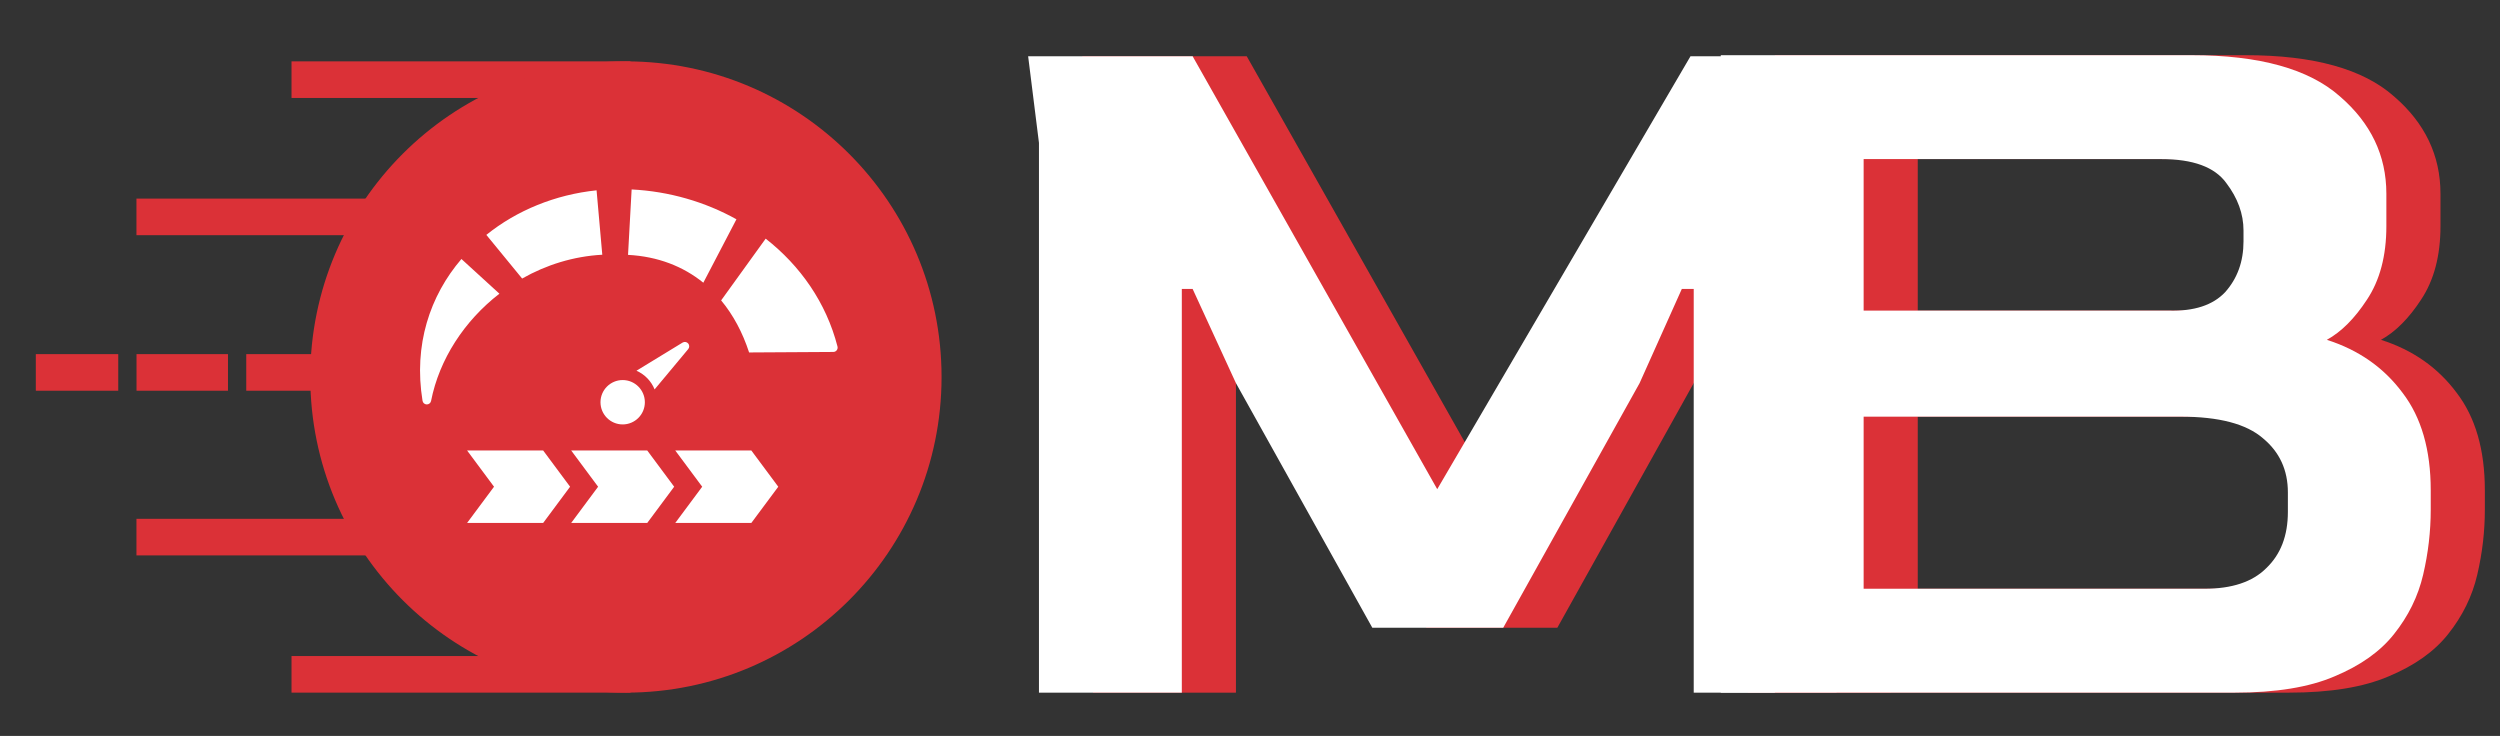 <?xml version="1.0" encoding="UTF-8"?> <svg xmlns="http://www.w3.org/2000/svg" width="231" height="68" viewBox="0 0 231 68" fill="none"><rect x="0" y="0" width="231" height="68" fill="#333333" stroke="none"/><path d="M56.567 7.361L28.627 7.361" stroke="#DB3137" stroke-width="3.381" stroke-linecap="square" stroke-dasharray="2.54 2.54"></path><path d="M56.567 62.309L28.627 62.309" stroke="#DB3137" stroke-width="3.381" stroke-linecap="square" stroke-dasharray="2.54 2.54"></path><path d="M42.239 20.041L14.299 20.041" stroke="#DB3137" stroke-width="3.381" stroke-linecap="square" stroke-dasharray="2.54 2.54"></path><path d="M42.239 49.629L14.299 49.629" stroke="#DB3137" stroke-width="3.381" stroke-linecap="square" stroke-dasharray="2.54 2.54"></path><path d="M29.515 34.412L5 34.412" stroke="#DB3137" stroke-width="3.381" stroke-linecap="square" stroke-dasharray="5.07 5.07"></path><path d="M87 34.835C87 50.943 73.942 64 57.835 64C41.727 64 28.67 50.943 28.67 34.835C28.67 18.728 41.727 5.67 57.835 5.67C73.942 5.67 87 18.728 87 34.835Z" fill="#DB3137"></path><path fill-rule="evenodd" clip-rule="evenodd" d="M50.187 48.322H43.158L45.648 44.973L43.158 41.623H50.187L52.676 44.973L50.187 48.322ZM59.804 48.322H52.776L55.265 44.973L52.776 41.623H59.804L62.294 44.973L59.804 48.322ZM69.422 48.322H62.393L64.883 44.973L62.393 41.623H69.422L71.912 44.973L69.422 48.322ZM64.987 26.123C63.125 24.614 60.791 23.697 58.03 23.55L58.363 17.505C61.817 17.679 65.145 18.646 68.047 20.262L64.987 26.123ZM70.748 22.051C73.942 24.548 76.342 27.96 77.385 32.019C77.4 32.078 77.401 32.14 77.389 32.2C77.376 32.26 77.35 32.316 77.313 32.364C77.276 32.413 77.228 32.452 77.173 32.479C77.118 32.506 77.058 32.52 76.997 32.52C75.194 32.531 69.217 32.567 69.217 32.567C68.619 30.729 67.752 29.103 66.633 27.756L70.748 22.051ZM55.651 23.537C52.986 23.681 50.465 24.476 48.245 25.737L44.938 21.703C47.747 19.443 51.302 17.982 55.123 17.586L55.651 23.537ZM46.145 27.137C42.909 29.639 40.588 33.199 39.831 37.046C39.813 37.139 39.763 37.222 39.69 37.281C39.617 37.34 39.525 37.372 39.431 37.37C39.337 37.369 39.247 37.334 39.175 37.273C39.104 37.211 39.057 37.127 39.042 37.034C38.204 31.881 39.719 27.338 42.636 23.931L46.145 27.137ZM58.809 34.255L63.072 31.654C63.153 31.604 63.25 31.585 63.344 31.6C63.438 31.615 63.525 31.663 63.587 31.735C63.649 31.807 63.684 31.899 63.685 31.995C63.686 32.09 63.653 32.183 63.591 32.256L60.485 35.982C60.173 35.21 59.572 34.59 58.809 34.255ZM57.535 35.117C58.666 35.117 59.585 36.036 59.585 37.167C59.585 38.299 58.666 39.217 57.535 39.217C56.403 39.217 55.485 38.299 55.485 37.167C55.485 36.036 56.403 35.117 57.535 35.117Z" fill="#DB3137"></path><path fill-rule="evenodd" clip-rule="evenodd" d="M50.187 48.322H43.158L45.648 44.973L43.158 41.623H50.187L52.676 44.973L50.187 48.322ZM59.804 48.322H52.776L55.265 44.973L52.776 41.623H59.804L62.294 44.973L59.804 48.322ZM69.422 48.322H62.393L64.883 44.973L62.393 41.623H69.422L71.912 44.973L69.422 48.322ZM64.987 26.123C63.125 24.614 60.791 23.697 58.03 23.55L58.363 17.505C61.817 17.679 65.145 18.646 68.047 20.262L64.987 26.123ZM70.748 22.051C73.942 24.548 76.342 27.96 77.385 32.019C77.4 32.078 77.401 32.14 77.389 32.2C77.376 32.26 77.35 32.316 77.313 32.364C77.276 32.413 77.228 32.452 77.173 32.479C77.118 32.506 77.058 32.52 76.997 32.52C75.194 32.531 69.217 32.567 69.217 32.567C68.619 30.729 67.752 29.103 66.633 27.756L70.748 22.051ZM55.651 23.537C52.986 23.681 50.465 24.476 48.245 25.737L44.938 21.703C47.747 19.443 51.302 17.982 55.123 17.586L55.651 23.537ZM46.145 27.137C42.909 29.639 40.588 33.199 39.831 37.046C39.813 37.139 39.763 37.222 39.69 37.281C39.617 37.34 39.525 37.372 39.431 37.37C39.337 37.369 39.247 37.334 39.175 37.273C39.104 37.211 39.057 37.127 39.042 37.034C38.204 31.881 39.719 27.338 42.636 23.931L46.145 27.137ZM58.809 34.255L63.072 31.654C63.153 31.604 63.25 31.585 63.344 31.6C63.438 31.615 63.525 31.663 63.587 31.735C63.649 31.807 63.684 31.899 63.685 31.995C63.686 32.09 63.653 32.183 63.591 32.256L60.485 35.982C60.173 35.21 59.572 34.59 58.809 34.255ZM57.535 35.117C58.666 35.117 59.585 36.036 59.585 37.167C59.585 38.299 58.666 39.217 57.535 39.217C56.403 39.217 55.485 38.299 55.485 37.167C55.485 36.036 56.403 35.117 57.535 35.117Z" fill="white"></path><path d="M101 64V13.2L100 5.2H115.2L137.8 45.2L161.2 5.2H174.7V64H161.5V26.7H160.4L156.5 35.4L143.9 58H131.8L119.2 35.4L115.2 26.7H114.2V64H101Z" fill="#DB3137"></path><path d="M96 64V13.2L95 5.2H110.2L132.8 45.2L156.2 5.2H169.7V64H156.5V26.7H155.4L151.5 35.4L138.9 58H126.8L114.2 35.4L110.2 26.7H109.2V64H96Z" fill="white"></path><path d="M164 64V5.1H207.5C213.767 5.1 218.333 6.367 221.2 8.9C224.067 11.367 225.5 14.367 225.5 17.9V20.9C225.5 23.633 224.9 25.9 223.7 27.7C222.567 29.433 221.333 30.667 220 31.4C222.933 32.333 225.267 33.967 227 36.3C228.733 38.567 229.6 41.567 229.6 45.3V47.1C229.6 49.1 229.367 51.1 228.9 53.1C228.433 55.1 227.533 56.933 226.2 58.6C224.933 60.2 223.1 61.5 220.7 62.5C218.367 63.5 215.3 64 211.5 64H164ZM177.2 28.7H205.4C207.733 28.767 209.467 28.2 210.6 27C211.733 25.733 212.3 24.167 212.3 22.3V21.3C212.3 19.767 211.767 18.3 210.7 16.9C209.633 15.433 207.633 14.7 204.7 14.7H177.2V28.7ZM177.2 54.4H208.7C211.233 54.4 213.133 53.767 214.4 52.5C215.733 51.233 216.4 49.5 216.4 47.3V45.5C216.4 43.433 215.633 41.767 214.1 40.5C212.567 39.167 210.033 38.5 206.5 38.5H177.2V54.4Z" fill="#DB3137"></path><path d="M159 64V5.1H202.5C208.767 5.1 213.333 6.367 216.2 8.9C219.067 11.367 220.5 14.367 220.5 17.9V20.9C220.5 23.633 219.9 25.9 218.7 27.7C217.567 29.433 216.333 30.667 215 31.4C217.933 32.333 220.267 33.967 222 36.3C223.733 38.567 224.6 41.567 224.6 45.3V47.1C224.6 49.1 224.367 51.1 223.9 53.1C223.433 55.1 222.533 56.933 221.2 58.6C219.933 60.2 218.1 61.5 215.7 62.5C213.367 63.5 210.3 64 206.5 64H159ZM172.2 28.7H200.4C202.733 28.767 204.467 28.2 205.6 27C206.733 25.733 207.3 24.167 207.3 22.3V21.3C207.3 19.767 206.767 18.3 205.7 16.9C204.633 15.433 202.633 14.7 199.7 14.7H172.2V28.7ZM172.2 54.4H203.7C206.233 54.4 208.133 53.767 209.4 52.5C210.733 51.233 211.4 49.5 211.4 47.3V45.5C211.4 43.433 210.633 41.767 209.1 40.5C207.567 39.167 205.033 38.5 201.5 38.5H172.2V54.4Z" fill="white"></path></svg> 